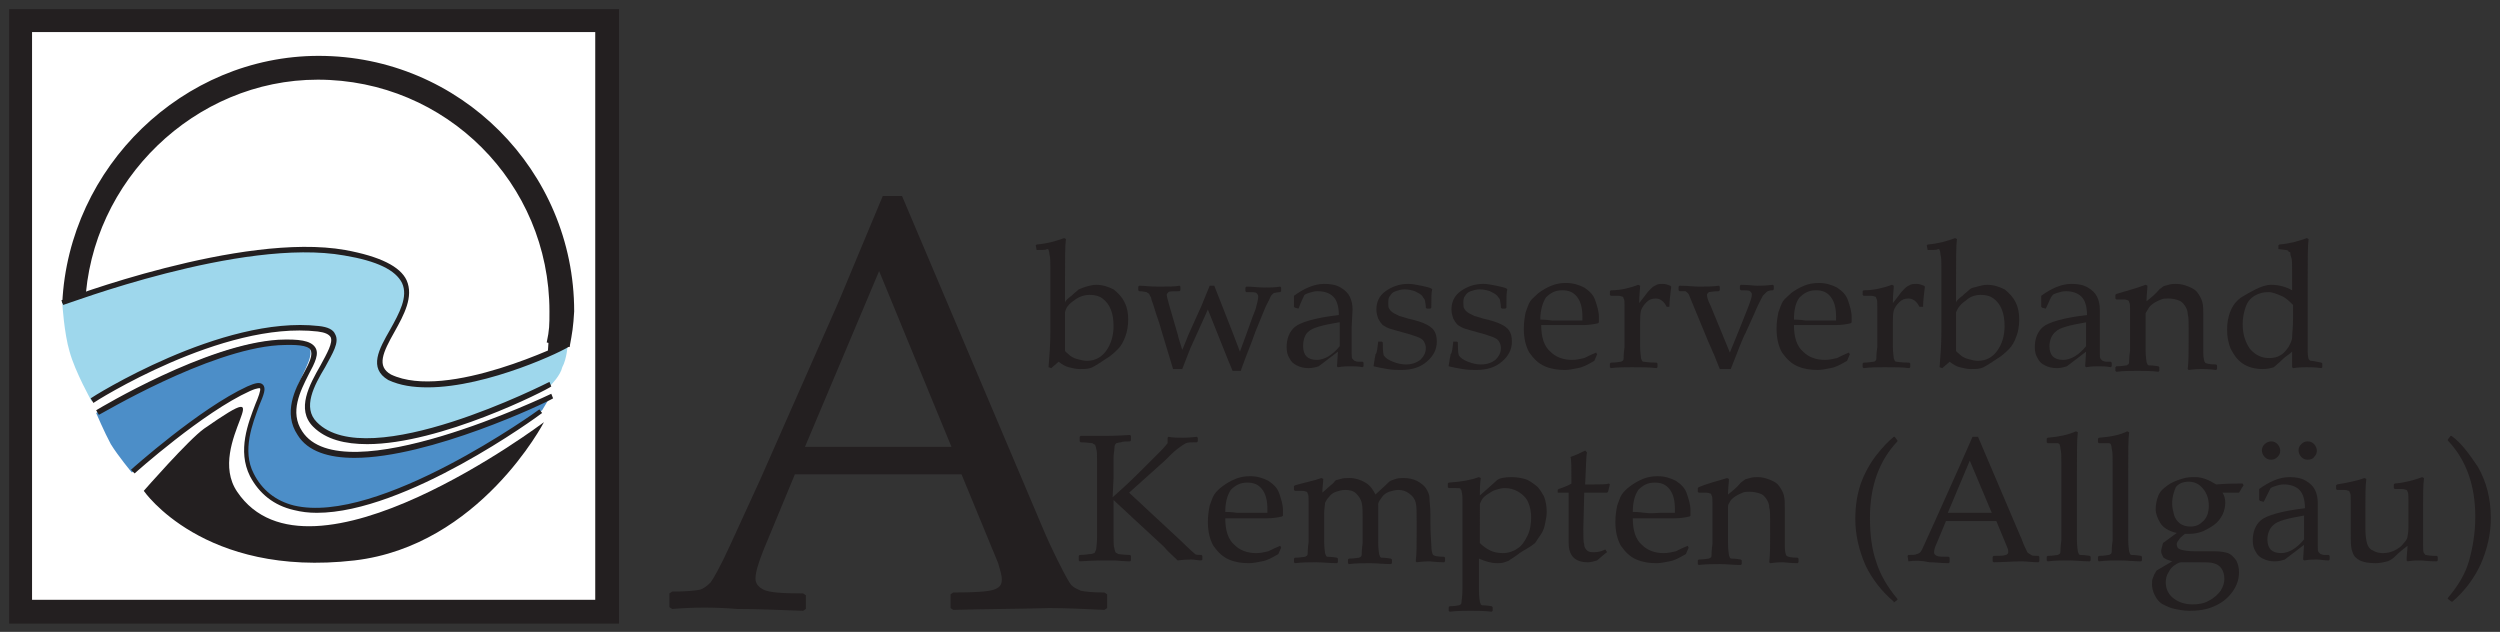 <?xml version="1.0" encoding="utf-8"?>
<!-- Generator: Adobe Illustrator 28.2.0, SVG Export Plug-In . SVG Version: 6.00 Build 0)  -->
<svg version="1.1" id="Ebene_1" xmlns="http://www.w3.org/2000/svg" xmlns:xlink="http://www.w3.org/1999/xlink" x="0px" y="0px"
	 viewBox="0 0 273 69" style="enable-background:new 0 0 273 69;" xml:space="preserve">
<rect x="0" y="0" width="273" height="69" fill="#333333" stroke="none"/>
<style type="text/css">
	.st0{fill:#FFFFFF;}
	.st1{fill:#231F20;}
	.st2{fill:#9ED7EC;}
	.st3{fill:#4C8EC8;}
</style>
<g>
	<path class="st0" d="M8,33.2C8.7,19.1,20.4,7.4,34.7,7.4c14.7,0,26.6,11.9,26.6,26.6c0,1.6,0,2.2-0.3,3.7 M2.3,2.3h64v64.5h-64V2.3
		z"/>
	<path class="st1" d="M67.6,68.1H1V1h66.6V68.1z M3.5,65.5H65v-62H3.5V65.5z M62.2,37.9l-2.5-0.5C60,36,60,35.5,60,34
		C60,20,48.7,8.7,34.7,8.7c-13.4,0-24.8,11-25.4,24.5l-2.5-0.1c0.7-14.9,13.2-27,28-27c15.4,0,27.9,12.5,27.9,27.9
		C62.6,35.7,62.5,36.3,62.2,37.9z"/>
</g>
<g>
	<path class="st2" d="M60.2,42c0,0-19.7,10.8-25.7,4.3c-3.5-3.7,5.7-10,0.3-10.4C23.8,35,10,43.8,10,43.8s-1.8-3.2-2.4-5.4
		c-0.6-2-0.8-5.3-0.8-5.3s19.5-7.5,30.8-5.5c14.9,2.7-0.1,10.7,4.9,13.6c6.3,3,19.5-3.6,19.5-3.6s-0.1,1.6-0.6,2.5
		C61.2,41,60.2,42,60.2,42"/>
</g>
<g>
	<path class="st3" d="M59.2,44.8c0,0-25.7,18.7-31.6,7c-2.5-5,3.8-11.3-0.4-9.4c-5.2,2.4-12.8,9.2-12.8,9.2s-1.5-1.8-2.3-3.1
		c-0.7-1.3-1.6-3.4-1.6-3.4s12.1-7.7,20-7.9c8-0.2-1,4.9,2.1,10.1c4,6.7,27.5-4,27.5-4L59.2,44.8"/>
</g>
<g>
	<path class="st1" d="M15.7,53.6c0,0,6.5,9.5,23,7.6c13.7-1.6,20.7-15.1,20.7-15.1s-25.6,19.3-33.5,7.6c-3.6-5.3,5.6-13.3-3.6-6.9
		C20.6,48,15.7,53.6,15.7,53.6"/>
</g>
<g>
	<path class="st1" d="M34.6,56c-0.9,0-1.7-0.1-2.5-0.3c-2.2-0.5-3.8-1.8-4.8-3.7c-1.4-2.8-0.2-5.8,0.6-7.9c0.3-0.7,0.6-1.5,0.5-1.7
		c0,0-0.2-0.1-1.1,0.3c-5.1,2.3-12.5,8.9-12.6,9l-0.4-0.4c0.1-0.1,7.5-6.7,12.7-9.1c0.9-0.4,1.4-0.5,1.7-0.2
		c0.4,0.4,0.1,1.1-0.4,2.3c-0.7,1.9-1.9,4.9-0.6,7.4c0.9,1.8,2.4,3,4.4,3.5c9.2,2.2,26.7-10.4,26.8-10.5l0.3,0.4
		C58.7,45.5,44.3,56,34.6,56z M38.7,50c-2.8,0-5.1-0.7-6.2-2.5c-1.6-2.4-0.3-5,0.7-6.8c0.6-1.1,1-2,0.7-2.5
		c-0.3-0.5-1.5-0.6-3.5-0.5c-7.7,0.5-19.5,7.6-19.6,7.6l-0.3-0.5c0.5-0.3,12-7.2,19.9-7.7c2.3-0.1,3.5,0.1,4,0.8
		c0.5,0.7,0,1.7-0.7,3c-0.9,1.8-2.1,4.1-0.7,6.2c4.4,6.8,27-4,27.2-4.1l0.2,0.5C59.6,44,46.9,50,38.7,50z M40.1,48.5
		c-2.4,0-4.5-0.5-5.9-1.9c-1.9-1.9-0.4-4.6,0.8-6.7c0.7-1.3,1.4-2.5,1.1-3.1c-0.2-0.3-0.6-0.5-1.4-0.6C24.3,35,10.3,43.9,10.2,44
		l-0.3-0.5c0.1-0.1,14.3-9.1,24.9-7.9c1,0.1,1.6,0.4,1.8,0.9c0.5,0.9-0.3,2.1-1.1,3.6c-1.2,2-2.5,4.4-0.9,6
		c5.6,5.7,25.2-4.3,25.4-4.4l0.2,0.5C59.7,42.6,48.1,48.5,40.1,48.5z M46.7,42.3c-1.6,0-3-0.2-4.3-0.8c-2.2-1.3-1-3.4,0.2-5.5
		c1-1.8,2-3.6,1.3-5.1c-0.7-1.4-2.7-2.4-6.3-3c-11.2-2-30.5,5.4-30.7,5.4l-0.2-0.5c0.2-0.1,19.7-7.5,31-5.5c3.8,0.7,6,1.8,6.7,3.3
		c0.8,1.8-0.3,3.8-1.3,5.6c-1.3,2.3-2,3.8-0.4,4.7c6.1,2.9,19.1-3.5,19.3-3.6l0.2,0.5C61.8,38.2,53.3,42.3,46.7,42.3z"/>
</g>
<g>
	<polyline class="st1" points="61.9,37.2 59.9,37.3 59.8,38.8 61.8,37.9 61.9,37.2 	"/>
</g>
<g>
	<path class="st1" d="M116.3,34.1v3.6c0,0.3,0,0.5,0,0.6c0,0.1,0.2,0.2,0.4,0.4c0.2,0.2,0.5,0.4,0.9,0.5c0.4,0.1,0.7,0.2,1.1,0.2
		c0.9,0,1.6-0.4,2.1-1.1c0.5-0.7,0.8-1.6,0.8-2.7c0-0.7-0.1-1.3-0.3-1.8c-0.2-0.5-0.5-0.9-0.9-1.2c-0.4-0.3-0.9-0.4-1.4-0.4
		c-0.6,0-1.2,0.2-1.7,0.6C116.7,33.2,116.4,33.6,116.3,34.1 M113.2,27.3L113.2,27.3l-0.1-0.5l0.1-0.1c1.2-0.1,2.2-0.4,3-0.7l0.2,0.1
		c-0.1,0.7-0.1,2.2-0.1,4.4V33c0.1-0.2,0.3-0.4,0.7-0.7c0.3-0.3,0.6-0.5,0.8-0.7c0.2-0.1,0.5-0.2,0.8-0.3c0.4-0.1,0.7-0.2,1.1-0.2
		c0.7,0,1.3,0.2,1.9,0.5c0.5,0.4,0.9,0.8,1.2,1.4c0.3,0.6,0.4,1.2,0.4,1.9c0,0.6-0.1,1.3-0.3,1.8c-0.2,0.6-0.5,1.1-0.8,1.4
		c-0.2,0.2-0.5,0.5-0.9,0.8c-0.9,0.6-1.5,1-1.9,1.2c-0.4,0.2-0.8,0.2-1.4,0.2c-0.4,0-0.8-0.1-1.2-0.2c-0.4-0.1-0.7-0.3-1.1-0.6
		l-0.8,0.7l-0.3-0.1c0.1-1.2,0.2-2.5,0.2-3.9v-5.1l0-1.8c0-0.7,0-1.2-0.1-1.5c0-0.3-0.1-0.5-0.1-0.5c0-0.1-0.1-0.1-0.2-0.1
		C114.3,27.3,113.9,27.3,113.2,27.3z"/>
</g>
<g>
	<path class="st1" d="M128.1,40.3l-1.3-4.3c-0.2-0.8-0.5-1.5-0.7-2.2c-0.2-0.7-0.4-1.1-0.4-1.3c-0.1-0.2-0.2-0.3-0.2-0.4
		c-0.1-0.1-0.2-0.1-0.3-0.2c-0.1,0-0.4-0.1-0.8-0.1l-0.1-0.1v-0.4l0.1-0.1c0.5,0,1.2,0.1,2.1,0.1c1,0,1.8,0,2.3-0.1l0.1,0.1v0.4
		l-0.1,0.1c-0.7,0-1.1,0-1.2,0.1c-0.1,0.1-0.2,0.2-0.2,0.3c0,0.1,0.1,0.5,0.3,1.2l0.9,3.1c0.1,0.5,0.3,1,0.5,1.7
		c0.2-0.4,0.4-1,0.7-1.7l1.4-3.1c0.3-0.7,0.6-1.5,0.9-2.2h0.5l0.9,2.3l1.1,2.8l0.8,2.1l0.7-1.9c0.4-1.1,0.7-2,1-2.7
		c0.2-0.7,0.3-1.2,0.3-1.4c0-0.2-0.1-0.3-0.2-0.4c-0.1-0.1-0.5-0.1-1.1-0.1l-0.1-0.1v-0.4l0.1-0.1c0.7,0,1.4,0.1,1.9,0.1
		c0.6,0,1.2,0,1.8-0.1l0.1,0.1v0.4l-0.1,0.1c-0.3,0-0.6,0.1-0.7,0.1c-0.1,0.1-0.3,0.2-0.4,0.5s-0.4,0.7-0.7,1.5l-0.9,2.2l-0.4,1.1
		l-0.7,1.8c-0.2,0.6-0.4,1-0.5,1.4h-0.9l-0.5-1.2l-2.2-5.5l-0.9,2L130,38l-0.9,2.3L128.1,40.3"/>
</g>
<g>
	<path class="st1" d="M146.2,35.2c-1.8,0.3-2.9,0.6-3.3,1c-0.4,0.3-0.6,0.9-0.6,1.6c0,1,0.5,1.5,1.5,1.5c0.8,0,1.7-0.5,2.5-1.5V35.2
		 M141.8,33.7l-0.4-0.1l-0.1-0.1v-1.2c1.1-0.8,2.2-1.3,3.3-1.3c0.7,0,1.3,0.1,1.8,0.4c0.5,0.3,0.8,0.6,1,1c0.2,0.4,0.3,0.9,0.3,1.4
		l-0.1,1.9v2.8c0,0.4,0,0.6,0.1,0.7s0.1,0.1,0.2,0.2c0.1,0,0.2,0.1,0.4,0.1l0.5,0l0.1,0.1v0.4l-0.1,0.1c-0.5-0.1-0.9-0.1-1.3-0.1
		c-0.4,0-0.8,0-1.4,0.1l-0.1-0.1l0.1-1.6l-2.1,1.6c-0.3,0.1-0.7,0.2-1.1,0.2c-0.5,0-0.9-0.1-1.3-0.3c-0.4-0.2-0.6-0.4-0.8-0.8
		c-0.2-0.3-0.3-0.7-0.3-1.2c0-0.9,0.3-1.7,0.9-2.2c0.6-0.5,2.2-1,4.8-1.3c0-0.9-0.2-1.6-0.6-2c-0.4-0.4-1-0.6-1.7-0.6
		c-0.4,0-0.7,0.1-1,0.2c-0.3,0.1-0.5,0.2-0.5,0.3C142.3,32.5,142.1,32.9,141.8,33.7L141.8,33.7z"/>
</g>
<g>
	<path class="st1" d="M150.5,37.3h0.4l0.1,0.1c0,0.5,0,1,0.1,1.4c0.2,0.3,0.5,0.5,1,0.7c0.5,0.2,1,0.3,1.4,0.3
		c0.7,0,1.2-0.2,1.6-0.5c0.4-0.4,0.6-0.8,0.6-1.3c0-0.3-0.1-0.5-0.2-0.7s-0.4-0.4-0.7-0.5c-0.3-0.1-0.8-0.3-1.6-0.5
		c-0.7-0.2-1.1-0.3-1.4-0.4s-0.5-0.2-0.8-0.4c-0.2-0.2-0.4-0.5-0.5-0.7c-0.1-0.3-0.2-0.6-0.2-1c0-0.8,0.3-1.5,1-2
		c0.7-0.5,1.5-0.8,2.5-0.8c0.4,0,0.9,0.1,1.4,0.2c0.5,0.1,0.9,0.2,1.1,0.3l0.1,0.1c-0.1,0.3-0.1,0.9-0.1,2l-0.1,0.1h-0.4l-0.1-0.1
		c0-0.4-0.1-0.7-0.1-0.8s-0.2-0.3-0.3-0.5c-0.2-0.2-0.4-0.3-0.8-0.5c-0.3-0.1-0.7-0.2-1.1-0.2c-0.4,0-0.7,0.1-1,0.2
		c-0.3,0.1-0.5,0.3-0.6,0.5c-0.2,0.2-0.2,0.5-0.2,0.8c0,0.2,0,0.5,0.1,0.6c0.1,0.2,0.2,0.3,0.5,0.5c0.2,0.1,0.4,0.2,0.6,0.3l1,0.3
		c0.9,0.2,1.5,0.4,1.9,0.6c0.4,0.2,0.7,0.4,0.9,0.7c0.2,0.3,0.3,0.7,0.3,1.2c0,0.9-0.4,1.6-1.1,2.2c-0.7,0.6-1.6,0.9-2.8,0.9
		c-0.4,0-0.9,0-1.5-0.1c-0.6-0.1-1.1-0.2-1.5-0.3l0-0.1l0.1-0.6c0-0.2,0.1-0.4,0.1-0.6C150.4,38.5,150.4,38,150.5,37.3L150.5,37.3"
		/>
</g>
<g>
	<path class="st1" d="M158.7,37.3h0.4l0.1,0.1c0,0.5,0,1,0.1,1.4c0.2,0.3,0.5,0.5,1,0.7c0.5,0.2,1,0.3,1.4,0.3
		c0.7,0,1.2-0.2,1.6-0.5c0.4-0.4,0.6-0.8,0.6-1.3c0-0.3-0.1-0.5-0.2-0.7c-0.1-0.2-0.4-0.4-0.7-0.5c-0.3-0.1-0.8-0.3-1.6-0.5
		c-0.7-0.2-1.1-0.3-1.4-0.4s-0.5-0.2-0.8-0.4c-0.2-0.2-0.4-0.5-0.5-0.7c-0.1-0.3-0.2-0.6-0.2-1c0-0.8,0.3-1.5,1-2
		c0.7-0.5,1.5-0.8,2.5-0.8c0.4,0,0.9,0.1,1.4,0.2c0.5,0.1,0.9,0.2,1.1,0.3l0.1,0.1c-0.1,0.3-0.1,0.9-0.1,2l-0.1,0.1h-0.4l-0.1-0.1
		c0-0.4-0.1-0.7-0.1-0.8c0-0.2-0.2-0.3-0.3-0.5c-0.2-0.2-0.4-0.3-0.8-0.5c-0.3-0.1-0.7-0.2-1.1-0.2c-0.4,0-0.7,0.1-1,0.2
		c-0.3,0.1-0.5,0.3-0.6,0.5c-0.2,0.2-0.2,0.5-0.2,0.8c0,0.2,0,0.5,0.1,0.6c0.1,0.2,0.2,0.3,0.5,0.5c0.2,0.1,0.4,0.2,0.6,0.3l1,0.3
		c0.9,0.2,1.5,0.4,1.9,0.6c0.4,0.2,0.7,0.4,0.9,0.7c0.2,0.3,0.3,0.7,0.3,1.2c0,0.9-0.4,1.6-1.1,2.2c-0.7,0.6-1.6,0.9-2.8,0.9
		c-0.4,0-0.9,0-1.5-0.1c-0.6-0.1-1.1-0.2-1.5-0.3l0-0.1l0.1-0.6c0-0.2,0.1-0.4,0.1-0.6C158.6,38.5,158.6,38,158.7,37.3L158.7,37.3"
		/>
</g>
<g>
	<path class="st1" d="M168.2,34.9c0.1,0,0.6,0,1.3,0.1c0.8,0,1.3,0,1.7,0c0.9,0,1.4,0,1.6,0c0-0.2,0-0.3,0-0.4c0-1-0.2-1.7-0.6-2.2
		c-0.4-0.5-0.9-0.7-1.6-0.7c-0.8,0-1.3,0.3-1.8,0.8C168.5,33,168.2,33.8,168.2,34.9 M174.4,38.7l-0.3,0.7c-0.7,0.4-1.2,0.7-1.8,0.8
		c-0.5,0.1-1,0.2-1.4,0.2c-0.8,0-1.5-0.1-2.2-0.4s-1.2-0.8-1.7-1.5c-0.4-0.7-0.6-1.6-0.6-2.6c0-0.7,0.1-1.3,0.2-1.8
		c0.2-0.5,0.3-0.9,0.5-1.2c0.2-0.3,0.5-0.5,0.9-0.9c0.4-0.3,0.9-0.6,1.4-0.8c0.5-0.2,1-0.3,1.6-0.3c0.8,0,1.4,0.2,2,0.5
		c0.6,0.4,1,0.8,1.2,1.4c0.2,0.6,0.4,1.2,0.4,1.8c0,0.2,0,0.4,0,0.6l-0.1,0.1c-0.4,0.1-1,0.2-1.7,0.2c-0.7,0-1.2,0-1.4,0h-3.1
		c0,1.3,0.3,2.3,1,2.9c0.6,0.6,1.4,0.9,2.4,0.9c0.4,0,0.9-0.1,1.3-0.2c0.4-0.2,0.8-0.4,1.3-0.6L174.4,38.7z"/>
</g>
<g>
	<path class="st1" d="M178.9,31.1l0.2,0.1c0,0.4-0.1,1-0.1,1.9l0.7-0.9c0.2-0.3,0.4-0.5,0.6-0.7c0.2-0.2,0.4-0.3,0.6-0.4
		c0.2-0.1,0.5-0.1,0.7-0.1c0.3,0,0.5,0.1,0.8,0.2l0.1,0.1c-0.1,0.8-0.2,1.6-0.2,2.2H182c-0.3-0.6-0.7-0.9-1.2-0.9
		c-0.4,0-0.7,0.1-1,0.4c-0.3,0.3-0.5,0.6-0.6,0.9c-0.1,0.4-0.1,0.9-0.1,1.4v1.1c0,0.2,0,0.7,0,1.4c0,0.7,0.1,1.2,0.1,1.3
		c0,0.1,0.1,0.2,0.1,0.3c0.1,0.1,0.1,0.1,0.2,0.1c0.1,0,0.5,0.1,1.4,0.1l0.1,0.1v0.4l-0.1,0.1c-0.8-0.1-1.7-0.1-2.7-0.1
		c-0.7,0-1.5,0-2.3,0.1l-0.1-0.1v-0.4l0.1-0.1c0.6,0,1-0.1,1.1-0.1c0.1,0,0.1-0.1,0.2-0.1c0.1-0.1,0.1-0.2,0.1-0.3
		c0-0.1,0-0.5,0.1-1.2c0-0.7,0-1.2,0-1.6v-1.9c0-0.3,0-0.6,0-1c0-0.4,0-0.7-0.1-0.8c0-0.1-0.1-0.2-0.1-0.2c-0.1,0-0.2-0.1-0.5-0.1
		l-0.8,0l-0.1-0.1v-0.4l0.1-0.1C177.1,31.7,178.1,31.4,178.9,31.1"/>
</g>
<g>
	<path class="st1" d="M187.8,40.3l-0.6-1.5l-0.7-1.6l-1.9-4.6c-0.1-0.3-0.2-0.5-0.3-0.6c-0.1-0.1-0.2-0.2-0.3-0.2
		c-0.1,0-0.3,0-0.6,0l-0.1-0.1v-0.4l0.1-0.1c0.9,0,1.6,0.1,2.1,0.1c0.7,0,1.5,0,2.2-0.1l0.1,0.1v0.4l-0.1,0.1c-0.6,0-1,0.1-1.1,0.1
		c-0.1,0.1-0.2,0.2-0.2,0.3c0,0.2,0.1,0.6,0.4,1.2l1.2,2.9l0.9,2.2l0.9-2.2l0.8-2c0.3-0.7,0.5-1.3,0.6-1.6c0.1-0.3,0.1-0.5,0.1-0.6
		c0-0.1-0.1-0.2-0.2-0.3c-0.1-0.1-0.5-0.1-1-0.1l-0.1-0.1v-0.4l0.1-0.1c0.8,0,1.4,0.1,1.8,0.1c0.3,0,0.9,0,1.7-0.1l0.1,0.1v0.4
		l-0.1,0.1c-0.4,0-0.6,0.1-0.7,0.2c-0.1,0.1-0.2,0.2-0.4,0.4c-0.1,0.2-0.5,0.9-1,2.1l-0.9,2c-0.2,0.3-0.7,1.6-1.6,3.9L187.8,40.3"/>
</g>
<g>
	<path class="st1" d="M195.9,34.9c0.1,0,0.6,0,1.3,0.1c0.8,0,1.3,0,1.7,0c0.9,0,1.4,0,1.6,0c0-0.2,0-0.3,0-0.4c0-1-0.2-1.7-0.6-2.2
		c-0.4-0.5-0.9-0.7-1.6-0.7c-0.8,0-1.3,0.3-1.8,0.8C196.1,33,195.9,33.8,195.9,34.9 M202,38.7l-0.3,0.7c-0.7,0.4-1.2,0.7-1.8,0.8
		c-0.5,0.1-1,0.2-1.4,0.2c-0.8,0-1.5-0.1-2.2-0.4c-0.7-0.3-1.2-0.8-1.7-1.5c-0.4-0.7-0.6-1.6-0.6-2.6c0-0.7,0.1-1.3,0.2-1.8
		c0.2-0.5,0.3-0.9,0.5-1.2c0.2-0.3,0.5-0.5,0.9-0.9c0.4-0.3,0.9-0.6,1.4-0.8c0.5-0.2,1-0.3,1.6-0.3c0.8,0,1.4,0.2,2,0.5
		c0.6,0.4,1,0.8,1.2,1.4c0.2,0.6,0.4,1.2,0.4,1.8c0,0.2,0,0.4,0,0.6l-0.1,0.1c-0.4,0.1-1,0.2-1.7,0.2c-0.7,0-1.2,0-1.4,0h-3.1
		c0,1.3,0.3,2.3,1,2.9c0.6,0.6,1.4,0.9,2.4,0.9c0.4,0,0.9-0.1,1.3-0.2c0.4-0.2,0.8-0.4,1.3-0.6L202,38.7z"/>
</g>
<g>
	<path class="st1" d="M206.6,31.1l0.2,0.1c0,0.4-0.1,1-0.1,1.9l0.7-0.9c0.2-0.3,0.4-0.5,0.6-0.7c0.2-0.2,0.4-0.3,0.6-0.4
		c0.2-0.1,0.5-0.1,0.7-0.1c0.3,0,0.5,0.1,0.8,0.2l0.1,0.1c-0.1,0.8-0.2,1.6-0.2,2.2h-0.4c-0.3-0.6-0.7-0.9-1.2-0.9
		c-0.4,0-0.7,0.1-1,0.4c-0.3,0.3-0.5,0.6-0.6,0.9c-0.1,0.4-0.1,0.9-0.1,1.4v1.1c0,0.2,0,0.7,0,1.4c0,0.7,0.1,1.2,0.1,1.3
		c0,0.1,0.1,0.2,0.1,0.3c0.1,0.1,0.1,0.1,0.2,0.1c0.1,0,0.5,0.1,1.4,0.1l0.1,0.1v0.4l-0.1,0.1c-0.8-0.1-1.7-0.1-2.7-0.1
		c-0.7,0-1.5,0-2.3,0.1l-0.1-0.1v-0.4l0.1-0.1c0.6,0,1-0.1,1.1-0.1c0.1,0,0.2-0.1,0.2-0.1c0.1-0.1,0.1-0.2,0.1-0.3
		c0-0.1,0-0.5,0.1-1.2c0-0.7,0-1.2,0-1.6v-1.9c0-0.3,0-0.6,0-1c0-0.4,0-0.7-0.1-0.8c0-0.1-0.1-0.2-0.1-0.2c-0.1,0-0.2-0.1-0.5-0.1
		l-0.8,0l-0.1-0.1v-0.4l0.1-0.1C204.7,31.7,205.8,31.4,206.6,31.1"/>
</g>
<g>
	<path class="st1" d="M213.6,34.1v3.6c0,0.3,0,0.5,0,0.6c0,0.1,0.2,0.2,0.4,0.4s0.5,0.4,0.9,0.5c0.4,0.1,0.7,0.2,1.1,0.2
		c0.9,0,1.6-0.4,2.1-1.1c0.5-0.7,0.8-1.6,0.8-2.7c0-0.7-0.1-1.3-0.3-1.8c-0.2-0.5-0.5-0.9-0.9-1.2s-0.9-0.4-1.4-0.4
		c-0.6,0-1.2,0.2-1.6,0.6C214.1,33.2,213.8,33.6,213.6,34.1 M210.5,27.3L210.5,27.3l-0.1-0.5l0.1-0.1c1.2-0.1,2.2-0.4,3-0.7l0.2,0.1
		c-0.1,0.7-0.1,2.2-0.1,4.4V33c0.1-0.2,0.3-0.4,0.7-0.7c0.3-0.3,0.6-0.5,0.8-0.7s0.5-0.2,0.8-0.3c0.4-0.1,0.7-0.2,1.1-0.2
		c0.7,0,1.3,0.2,1.9,0.5c0.5,0.4,0.9,0.8,1.2,1.4c0.3,0.6,0.4,1.2,0.4,1.9c0,0.6-0.1,1.3-0.3,1.8c-0.2,0.6-0.5,1.1-0.8,1.4
		c-0.2,0.2-0.5,0.5-0.9,0.8c-0.9,0.6-1.5,1-1.9,1.2c-0.4,0.2-0.8,0.2-1.4,0.2c-0.4,0-0.8-0.1-1.2-0.2c-0.4-0.1-0.7-0.3-1.1-0.6
		l-0.8,0.7l-0.3-0.1c0.1-1.2,0.2-2.5,0.2-3.9v-5.1l0-1.8c0-0.7,0-1.2-0.1-1.5c0-0.3-0.1-0.5-0.1-0.5c0-0.1-0.1-0.1-0.2-0.1
		C211.6,27.3,211.2,27.3,210.5,27.3z"/>
</g>
<g>
	<path class="st1" d="M227.8,35.2c-1.8,0.3-2.9,0.6-3.3,1c-0.4,0.3-0.7,0.9-0.7,1.6c0,1,0.5,1.5,1.5,1.5c0.8,0,1.7-0.5,2.5-1.5
		L227.8,35.2 M223.4,33.7l-0.4-0.1l-0.1-0.1v-1.2c1.1-0.8,2.2-1.3,3.3-1.3c0.7,0,1.3,0.1,1.8,0.4c0.5,0.3,0.8,0.6,1,1
		c0.2,0.4,0.3,0.9,0.3,1.4l0,1.9v2.8c0,0.4,0,0.6,0.1,0.7c0.1,0.1,0.1,0.1,0.2,0.2c0.1,0,0.2,0.1,0.4,0.1l0.5,0l0.1,0.1v0.4
		l-0.1,0.1c-0.5-0.1-0.9-0.1-1.3-0.1c-0.4,0-0.8,0-1.4,0.1l-0.1-0.1l0.1-1.6l-2.1,1.6c-0.3,0.1-0.7,0.2-1.1,0.2
		c-0.5,0-0.9-0.1-1.3-0.3c-0.4-0.2-0.6-0.4-0.8-0.8c-0.2-0.3-0.3-0.7-0.3-1.2c0-0.9,0.3-1.7,0.9-2.2c0.6-0.5,2.2-1,4.8-1.3
		c0-0.9-0.2-1.6-0.6-2c-0.4-0.4-1-0.6-1.7-0.6c-0.4,0-0.7,0.1-1,0.2c-0.3,0.1-0.5,0.2-0.5,0.3C223.9,32.5,223.8,32.9,223.4,33.7
		L223.4,33.7z"/>
</g>
<g>
	<path class="st1" d="M234.3,31.1l0.2,0.1c0,0.4-0.1,1-0.1,1.7c0.5-0.4,1-0.8,1.4-1.3c0.1-0.1,0.3-0.2,0.4-0.3s0.3-0.1,0.6-0.2
		c0.3-0.1,0.6-0.1,0.8-0.1c0.5,0,0.9,0.1,1.4,0.3c0.5,0.2,0.8,0.4,1,0.7c0.2,0.3,0.4,0.6,0.5,1c0.1,0.4,0.1,0.8,0.1,1.4v1.7
		c0,0.1,0,0.9,0,2.4c0,0.6,0.1,1,0.2,1.1c0.1,0.1,0.5,0.2,1.2,0.2l0.1,0.1v0.4l-0.1,0.1c-0.8-0.1-1.4-0.1-1.6-0.1
		c-0.2,0-0.6,0-1.4,0.1l-0.1-0.1c0.1-0.8,0.1-1.9,0.1-3.2v-1.2c0-0.7,0-1.3-0.1-1.6c0-0.3-0.1-0.6-0.3-0.9c-0.2-0.3-0.4-0.5-0.7-0.6
		c-0.3-0.1-0.6-0.2-1.1-0.2c-0.3,0-0.6,0-0.8,0.1c-0.2,0.1-0.5,0.2-0.8,0.4c-0.3,0.2-0.5,0.4-0.6,0.6c-0.1,0.2-0.2,0.3-0.3,0.5
		c0,0.2,0,0.5,0,1v1.7c0,0.1,0,0.6,0,1.3c0,0.8,0.1,1.2,0.1,1.3c0,0.1,0.1,0.2,0.1,0.3c0.1,0.1,0.1,0.1,0.2,0.1c0.1,0,0.4,0,1,0.1
		l0.1,0.1v0.4l-0.1,0.1c-0.8-0.1-1.6-0.1-2.3-0.1c-0.7,0-1.5,0-2.3,0.1l-0.1-0.1v-0.4l0.1-0.1c0.6,0,1-0.1,1.1-0.1
		c0.1,0,0.1-0.1,0.2-0.1c0.1-0.1,0.1-0.2,0.1-0.3c0-0.1,0-0.5,0.1-1.2c0-0.7,0-1.2,0-1.6v-1.9c0-0.3,0-0.6,0-1c0-0.4,0-0.7-0.1-0.8
		c0-0.1-0.1-0.2-0.1-0.2c-0.1,0-0.2-0.1-0.5-0.1l-0.8,0l-0.1-0.1v-0.4l0.1-0.1C232.5,31.7,233.5,31.4,234.3,31.1"/>
</g>
<g>
	<path class="st1" d="M250.4,33.3c-0.4-0.4-0.8-0.8-1.3-1c-0.5-0.2-0.9-0.4-1.4-0.4c-0.5,0-1,0.1-1.5,0.4c-0.5,0.3-0.8,0.7-1,1.3
		c-0.2,0.6-0.3,1.2-0.3,1.8c0,1.1,0.3,2,0.8,2.7c0.6,0.7,1.3,1,2.1,1c0.5,0,0.9-0.1,1.2-0.3c0.4-0.2,0.6-0.5,0.9-0.9
		c0.2-0.4,0.4-0.7,0.4-1.1c0-0.4,0.1-1,0.1-2L250.4,33.3 M248.8,27.2v-0.4l0.1-0.1c1.2-0.1,2.2-0.4,3-0.7l0.2,0.1
		c-0.1,0.7-0.1,2.2-0.1,4.4v6.2c0,0.6,0,1.2,0,1.7c0,0.5,0.1,0.8,0.1,0.8c0.1,0.1,0.1,0.2,0.3,0.2s0.5,0.1,1.1,0.2l0.1,0.1v0.4
		l-0.1,0.1c-0.7-0.1-1.2-0.1-1.6-0.1c-0.3,0-0.8,0-1.5,0.1l-0.1-0.1c0-0.6,0-1.1,0-1.3c0,0,0-0.2,0-0.4c-0.3,0.3-0.7,0.5-1,0.8
		c-0.5,0.5-0.8,0.7-1,0.9c-0.3,0.1-0.7,0.2-1.2,0.2c-0.9,0-1.6-0.2-2.2-0.6s-1-1-1.3-1.6c-0.3-0.7-0.4-1.4-0.4-2.1
		c0-0.7,0.1-1.4,0.4-2.1c0.3-0.7,0.7-1.1,1.1-1.4c0.5-0.3,1-0.6,1.6-0.9c0.6-0.3,1.2-0.5,1.7-0.5c0.8,0,1.6,0.2,2.3,0.6l0-2.1
		c0-0.7,0-1.3-0.1-1.5s-0.1-0.5-0.1-0.5c0-0.1-0.1-0.1-0.2-0.1C250,27.3,249.6,27.3,248.8,27.2L248.8,27.2z"/>
</g>
<g>
	<path class="st1" d="M121.5,54.3c1.6-1.4,2.7-2.5,3.4-3.2c0.7-0.7,1.3-1.3,1.8-1.8c0.5-0.5,0.7-0.8,0.8-0.9v-0.6l0.1-0.1
		c0.5,0.1,1,0.1,1.6,0.1c0.1,0,0.6,0,1.5-0.1l0.1,0.1v0.4l-0.1,0.1c-0.6,0-1,0-1.2,0.1s-0.5,0.3-0.9,0.6c-0.4,0.3-0.9,0.8-1.4,1.3
		l-3.9,3.5l5.7,5.3c0.9,0.9,1.4,1.3,1.5,1.4c0.1,0.1,0.3,0.1,0.7,0.1l0.1,0.1v0.4l-0.1,0.1c-0.4,0-0.7-0.1-1.1-0.1
		c-0.2,0-0.7,0-1.5,0.1c-0.6-0.6-1.1-1-1.5-1.5c-0.4-0.4-2.3-2.1-5.5-5.1v2l0,1.9c0,0.7,0,1.2,0.1,1.4c0,0.2,0.1,0.3,0.1,0.4
		c0.1,0.1,0.2,0.1,0.3,0.2c0.2,0,0.6,0.1,1.3,0.1l0.1,0.1v0.5l-0.1,0.1c0,0-0.6,0-1.7-0.1c-0.4,0-0.8,0-1.1,0c-0.2,0-1.1,0-2.7,0.1
		l-0.1-0.1v-0.5l0.1-0.1c0.6,0,1-0.1,1.2-0.1c0.2,0,0.3-0.1,0.4-0.1c0.1-0.1,0.1-0.2,0.2-0.4c0-0.2,0.1-0.6,0.1-1.3l0-2v-4.4l0-1.9
		c0-0.7,0-1.2-0.1-1.4c0-0.2-0.1-0.3-0.1-0.4c-0.1-0.1-0.2-0.1-0.3-0.2c-0.2,0-0.6-0.1-1.3-0.1l-0.1-0.1v-0.5l0.1-0.1l1.2,0
		c0.8,0,1.3,0,1.5,0c0.2,0,1.1,0,2.7-0.1l0.1,0.1v0.5l-0.1,0.1c-0.4,0-0.8,0-1,0.1c-0.2,0-0.4,0.1-0.5,0.1c-0.1,0.1-0.2,0.2-0.2,0.5
		c0,0.3-0.1,0.6-0.1,1.1l0,2.2L121.5,54.3"/>
</g>
<g>
	<path class="st1" d="M133.8,55.9c0.1,0,0.6,0,1.3,0.1c0.8,0,1.3,0,1.7,0c0.9,0,1.4,0,1.6,0c0-0.2,0-0.3,0-0.4c0-1-0.2-1.7-0.6-2.2
		s-0.9-0.7-1.6-0.7c-0.8,0-1.3,0.3-1.8,0.8C134,54.1,133.8,54.9,133.8,55.9 M139.9,59.8l-0.3,0.7c-0.7,0.4-1.2,0.7-1.8,0.8
		c-0.5,0.1-1,0.2-1.4,0.2c-0.8,0-1.5-0.1-2.2-0.4c-0.7-0.3-1.2-0.8-1.7-1.5c-0.4-0.7-0.6-1.6-0.6-2.6c0-0.7,0.1-1.3,0.2-1.8
		c0.2-0.5,0.3-0.9,0.5-1.2c0.2-0.3,0.5-0.6,0.9-0.9c0.4-0.3,0.9-0.6,1.4-0.8c0.5-0.2,1-0.3,1.6-0.3c0.8,0,1.4,0.2,2,0.5
		c0.6,0.4,1,0.8,1.2,1.4c0.2,0.6,0.4,1.2,0.4,1.8c0,0.2,0,0.4,0,0.6l-0.1,0.1c-0.4,0.1-1,0.2-1.7,0.2c-0.7,0-1.2,0-1.4,0h-3.1
		c0,1.3,0.3,2.3,1,2.9c0.6,0.6,1.4,0.9,2.4,0.9c0.4,0,0.9-0.1,1.3-0.2c0.4-0.2,0.8-0.4,1.3-0.6L139.9,59.8z"/>
</g>
<g>
	<path class="st1" d="M144.3,52.2l0.2,0.1c0,0.4-0.1,0.9-0.1,1.5l0.9-0.8c0.3-0.2,0.4-0.4,0.5-0.5c0.1-0.1,0.3-0.1,0.6-0.2
		c0.3-0.1,0.6-0.1,1-0.1c0.6,0,1.2,0.2,1.7,0.5s0.8,0.7,1.1,1.3c0.9-0.8,1.4-1.3,1.5-1.4s0.4-0.2,0.7-0.3c0.3-0.1,0.6-0.1,0.9-0.1
		c0.5,0,1,0.1,1.4,0.3c0.4,0.2,0.8,0.5,1,0.8c0.2,0.3,0.4,0.7,0.4,1.1c0,0.4,0.1,1,0.1,1.7v1c0,0.1,0,0.9,0.1,2.4
		c0,0.6,0.1,1,0.2,1.1c0.1,0.1,0.5,0.2,1.2,0.2l0.1,0.1v0.4l-0.1,0.1c-0.8,0-1.4-0.1-1.6-0.1c-0.2,0-0.6,0-1.4,0.1l-0.1-0.1
		c0.1-0.8,0.1-1.9,0.1-3.2v-1.1c0-1,0-1.7-0.1-2.1c-0.1-0.4-0.3-0.7-0.7-1c-0.4-0.3-0.8-0.4-1.2-0.4c-0.3,0-0.7,0.1-1,0.2
		s-0.6,0.3-0.8,0.6c-0.2,0.3-0.4,0.5-0.4,0.8c0,0.2,0,0.7,0,1.3v1.2c0,0.3,0,0.8,0,1.6c0,0.8,0.1,1.2,0.1,1.3c0,0.1,0.1,0.2,0.1,0.3
		c0.1,0.1,0.1,0.1,0.2,0.1c0.1,0,0.4,0,1,0.1l0.1,0.1v0.4l-0.1,0.1c-0.8,0-1.6-0.1-2.3-0.1c-0.7,0-1.5,0-2.3,0.1l-0.1-0.1v-0.4
		l0.1-0.1c0.6,0,1-0.1,1.1-0.1c0.1,0,0.1-0.1,0.2-0.1c0.1-0.1,0.1-0.2,0.1-0.3s0-0.5,0.1-1.2c0-0.7,0-1.2,0-1.6v-1.1
		c0-0.7,0-1.3-0.1-1.7s-0.3-0.7-0.6-1c-0.3-0.3-0.7-0.4-1.2-0.4c-0.4,0-0.7,0.1-1,0.2c-0.3,0.1-0.6,0.3-0.8,0.6
		c-0.2,0.2-0.3,0.4-0.4,0.6c0,0.2-0.1,0.6-0.1,1.2v1.4c0,0.3,0,0.8,0,1.6c0,0.8,0.1,1.2,0.1,1.3c0,0.1,0.1,0.2,0.1,0.3
		c0.1,0.1,0.1,0.1,0.2,0.1c0.1,0,0.4,0,1,0.1l0.1,0.1v0.4l-0.1,0.1c-0.8,0-1.6-0.1-2.3-0.1c-0.7,0-1.5,0-2.3,0.1l-0.1-0.1v-0.4
		l0.1-0.1c0.6,0,1-0.1,1.1-0.1c0.1,0,0.1-0.1,0.2-0.1c0.1-0.1,0.1-0.2,0.1-0.3c0-0.1,0-0.5,0.1-1.2c0-0.7,0-1.2,0-1.6v-1.9
		c0-0.3,0-0.6,0-1c0-0.4,0-0.7-0.1-0.8c0-0.1-0.1-0.2-0.1-0.2c-0.1,0-0.2-0.1-0.5-0.1l-0.8,0l-0.1-0.1v-0.4l0.1-0.1
		C142.4,52.7,143.5,52.5,144.3,52.2"/>
</g>
<g>
	<path class="st1" d="M161.6,59.3c0.3,0.3,0.7,0.6,1.1,0.8c0.4,0.2,0.9,0.3,1.4,0.3c0.6,0,1.2-0.2,1.6-0.5c0.5-0.3,0.8-0.8,1.1-1.4
		c0.3-0.6,0.4-1.3,0.4-2c0-0.6-0.1-1.1-0.3-1.6c-0.2-0.5-0.6-0.9-1.1-1.2c-0.5-0.3-1-0.4-1.5-0.4c-0.3,0-0.7,0.1-1,0.2
		s-0.6,0.3-0.9,0.5c-0.3,0.2-0.5,0.4-0.6,0.6c-0.1,0.2-0.2,0.4-0.2,0.5c0,0.1,0,0.3,0,0.5V59.3 M161.5,52.1l0.2,0.1
		c-0.1,0.7-0.1,1.4-0.1,1.9c0.9-0.8,1.5-1.3,1.8-1.6c0.3-0.3,0.9-0.4,1.7-0.4c0.5,0,1,0.1,1.4,0.2s0.8,0.4,1.2,0.7
		c0.4,0.3,0.6,0.7,0.9,1.2c0.2,0.5,0.3,1.1,0.3,1.7c0,0.5-0.1,0.9-0.2,1.4c-0.1,0.5-0.3,0.9-0.6,1.3s-0.4,0.7-0.6,0.8
		c-0.1,0.1-0.4,0.3-0.9,0.6c-0.4,0.2-0.8,0.5-1.2,0.8c-0.3,0.2-0.5,0.3-0.6,0.4c-0.1,0.1-0.3,0.1-0.5,0.2c-0.3,0.1-0.5,0.1-0.8,0.1
		c-0.7,0-1.3-0.2-2-0.5v2c0,0.1,0,0.6,0,1.4c0,0.8,0.1,1.2,0.1,1.3c0,0.1,0.1,0.2,0.1,0.3c0.1,0.1,0.1,0.1,0.2,0.1
		c0.1,0,0.4,0,1,0.1l0.1,0.1v0.4l-0.1,0.1c-0.8-0.1-1.6-0.1-2.3-0.1c-0.7,0-1.5,0-2.3,0.1l-0.1-0.1v-0.4l0.1-0.1c0.6,0,1-0.1,1-0.1
		c0.1,0,0.2-0.1,0.2-0.1c0.1-0.1,0.1-0.2,0.1-0.3c0-0.1,0.1-0.6,0.1-1.3c0-0.7,0-1.3,0-1.6v-7.3c0-0.3,0-0.7,0-1.1
		c0-0.4-0.1-0.7-0.1-0.8c0-0.1-0.1-0.1-0.1-0.2s-0.2-0.1-0.5-0.1l-0.8,0l-0.1-0.1v-0.4l0.1-0.1C159.7,52.6,160.7,52.4,161.5,52.1z"
		/>
</g>
<g>
	<path class="st1" d="M170.1,53.8v-0.3l0.1-0.1c0.6-0.2,1.1-0.4,1.4-0.6c0-1.7,0-2.6-0.1-2.9c0.6-0.2,1.2-0.5,1.6-0.7l0.2,0.2
		c-0.1,0.4-0.1,1.6-0.2,3.5c0.3,0,0.7,0,1,0c0.8,0,1.3,0,1.6-0.1l0.1,0.1l-0.2,0.8l-0.1,0.1c-0.3,0-0.7,0-1.1,0c-0.4,0-0.8,0-1.4,0
		l-0.1,3.9c0,0.9,0,1.5,0.1,1.8c0,0.3,0.2,0.5,0.3,0.6c0.2,0.2,0.5,0.2,0.8,0.2c0.4,0,0.8-0.1,1.2-0.3l0.2,0.3
		c-0.2,0.1-0.5,0.4-1.1,0.9c-0.3,0.1-0.7,0.2-1,0.2c-1.4,0-2.1-0.7-2.1-2.1c0-0.5,0-0.9,0-1.3c0-0.1,0-0.2,0-0.3v-3.9h-0.4
		C170.9,53.8,170.6,53.8,170.1,53.8L170.1,53.8"/>
</g>
<g>
	<path class="st1" d="M178.3,55.9c0.1,0,0.6,0,1.3,0.1s1.3,0,1.7,0c0.9,0,1.4,0,1.6,0c0-0.2,0-0.3,0-0.4c0-1-0.2-1.7-0.6-2.2
		c-0.4-0.5-0.9-0.7-1.6-0.7c-0.8,0-1.3,0.3-1.8,0.8C178.5,54.1,178.3,54.9,178.3,55.9 M184.4,59.8l-0.3,0.7
		c-0.7,0.4-1.2,0.7-1.8,0.8c-0.5,0.1-1,0.2-1.4,0.2c-0.8,0-1.5-0.1-2.2-0.4c-0.7-0.3-1.2-0.8-1.7-1.5c-0.4-0.7-0.6-1.6-0.6-2.6
		c0-0.7,0.1-1.3,0.2-1.8c0.2-0.5,0.3-0.9,0.5-1.2c0.2-0.3,0.5-0.6,0.9-0.9c0.4-0.3,0.9-0.6,1.4-0.8c0.5-0.2,1-0.3,1.6-0.3
		c0.8,0,1.4,0.2,2,0.5c0.6,0.4,1,0.8,1.2,1.4c0.2,0.6,0.4,1.2,0.4,1.8c0,0.2,0,0.4,0,0.6l-0.1,0.1c-0.4,0.1-1,0.2-1.7,0.2
		c-0.7,0-1.2,0-1.4,0h-3.1c0,1.3,0.3,2.3,1,2.9c0.6,0.6,1.4,0.9,2.4,0.9c0.4,0,0.9-0.1,1.3-0.2c0.4-0.2,0.8-0.4,1.3-0.6L184.4,59.8z
		"/>
</g>
<g>
	<path class="st1" d="M188.6,52.2l0.2,0.1c0,0.4-0.1,1-0.1,1.7c0.5-0.4,1-0.8,1.4-1.3c0.1-0.1,0.3-0.2,0.4-0.3
		c0.1-0.1,0.3-0.1,0.6-0.2c0.3-0.1,0.6-0.1,0.8-0.1c0.5,0,0.9,0.1,1.4,0.3c0.5,0.2,0.8,0.4,1,0.7c0.2,0.3,0.4,0.6,0.5,1
		c0.1,0.4,0.1,0.8,0.1,1.4v1.7c0,0.1,0,0.9,0,2.4c0,0.6,0.1,1,0.2,1.1c0.1,0.1,0.5,0.2,1.2,0.2l0.1,0.1v0.4l-0.1,0.1
		c-0.8,0-1.4-0.1-1.6-0.1c-0.2,0-0.6,0-1.4,0.1l-0.1-0.1c0.1-0.8,0.1-1.9,0.1-3.2v-1.2c0-0.7,0-1.3-0.1-1.6c0-0.3-0.1-0.6-0.3-0.9
		c-0.2-0.3-0.4-0.5-0.7-0.6c-0.3-0.1-0.7-0.2-1.1-0.2c-0.3,0-0.6,0-0.8,0.1c-0.2,0.1-0.5,0.2-0.8,0.4c-0.3,0.2-0.5,0.4-0.6,0.6
		c-0.1,0.2-0.2,0.3-0.2,0.5s0,0.5,0,1v1.7c0,0.1,0,0.6,0,1.3c0,0.8,0.1,1.2,0.1,1.3c0,0.1,0.1,0.2,0.1,0.3c0.1,0.1,0.1,0.1,0.2,0.1
		c0.1,0,0.4,0,1,0.1l0.1,0.1v0.4l-0.1,0.1c-0.8,0-1.6-0.1-2.3-0.1c-0.7,0-1.5,0-2.3,0.1l-0.1-0.1v-0.4l0.1-0.1c0.6,0,1-0.1,1.1-0.1
		c0.1,0,0.1-0.1,0.2-0.1c0.1-0.1,0.1-0.2,0.1-0.3c0-0.1,0-0.5,0.1-1.2c0-0.7,0-1.2,0-1.6v-1.9c0-0.3,0-0.6,0-1c0-0.4,0-0.7-0.1-0.8
		c0-0.1-0.1-0.2-0.1-0.2c-0.1,0-0.2-0.1-0.5-0.1l-0.8,0l-0.1-0.1v-0.4l0.1-0.1C186.7,52.7,187.7,52.5,188.6,52.2"/>
</g>
<g>
	<path class="st1" d="M206.8,65.7c-1.3-1.1-2.4-2.5-3.1-4c-0.7-1.6-1.1-3.3-1.1-5c0-1.5,0.2-2.7,0.6-3.9c0.4-1.1,1-2.2,1.7-3.1
		s1.4-1.6,1.9-2l0.1,0l0.3,0.4v0.1c-2,2.1-3,4.9-3,8.3c0,1.9,0.2,3.5,0.7,4.9c0.4,1.3,1.2,2.7,2.3,4l0,0.1l-0.4,0.3L206.8,65.7"/>
</g>
<g>
	<path class="st1" d="M212.7,56h4.8l-2.4-5.7L212.7,56 M208.4,61.3L208.4,61.3l-0.1-0.6l0.1-0.1c0.5,0,0.8,0,0.9-0.1
		c0.1,0,0.3-0.1,0.4-0.2c0.1-0.1,0.3-0.5,0.6-1.2l1-2.2l2.6-5.8c0.5-1.1,1-2.3,1.5-3.4h0.6l4.6,10.8c0.2,0.4,0.3,0.8,0.5,1.2
		c0.2,0.4,0.3,0.7,0.4,0.7c0.1,0.1,0.2,0.1,0.3,0.2s0.4,0.1,0.8,0.1l0.1,0.1v0.5l-0.1,0.1c-0.7,0-1.3-0.1-1.8-0.1
		c-1.1,0-2.1,0.1-3.1,0.1l-0.1-0.1v-0.5l0.1-0.1c0.7,0,1.1,0,1.3-0.1c0.2,0,0.3-0.2,0.3-0.3c0-0.1,0-0.3-0.1-0.5l-1.2-2.9h-5.5
		l-1,2.4c-0.2,0.4-0.3,0.8-0.3,1c0,0.2,0.1,0.3,0.3,0.4c0.2,0.1,0.6,0.1,1.3,0.1l0.1,0.1v0.5l-0.1,0.1c-0.8,0-1.5-0.1-2.1-0.1
		C209.8,61.2,209.1,61.2,208.4,61.3z"/>
</g>
<g>
	<path class="st1" d="M226.7,47.1l0.2,0.1c-0.1,0.7-0.1,2.2-0.1,4.4v6c0,0.1,0,0.6,0,1.3c0,0.8,0.1,1.2,0.1,1.3
		c0,0.1,0.1,0.2,0.1,0.3c0.1,0.1,0.1,0.1,0.2,0.1c0.1,0,0.4,0,1,0.1l0.1,0.1v0.4l-0.1,0.1c-0.8,0-1.6-0.1-2.3-0.1
		c-0.7,0-1.5,0-2.3,0.1l-0.1-0.1v-0.4l0.1-0.1c0.6,0,1-0.1,1.1-0.1c0.1,0,0.1-0.1,0.2-0.1c0.1-0.1,0.1-0.2,0.1-0.3
		c0-0.1,0-0.5,0.1-1.2c0-0.7,0-1.2,0-1.6v-4.9l0-2c0-0.7,0-1.2-0.1-1.5c0-0.3-0.1-0.4-0.1-0.5c0,0-0.1-0.1-0.2-0.1
		c-0.1,0-0.5,0-1.1,0l-0.1-0.1v-0.4l0.1-0.1C224.8,47.7,225.8,47.5,226.7,47.1"/>
</g>
<g>
	<path class="st1" d="M232.3,47.1l0.2,0.1c-0.1,0.7-0.1,2.2-0.1,4.4v6c0,0.1,0,0.6,0,1.3c0,0.8,0.1,1.2,0.1,1.3
		c0,0.1,0.1,0.2,0.1,0.3c0.1,0.1,0.1,0.1,0.2,0.1c0.1,0,0.4,0,1,0.1l0.1,0.1v0.4l-0.1,0.1c-0.8,0-1.6-0.1-2.3-0.1
		c-0.7,0-1.5,0-2.3,0.1l-0.1-0.1v-0.4l0.1-0.1c0.6,0,1-0.1,1.1-0.1c0.1,0,0.1-0.1,0.2-0.1c0.1-0.1,0.1-0.2,0.1-0.3
		c0-0.1,0-0.5,0.1-1.2c0-0.7,0-1.2,0-1.6v-4.9l0-2c0-0.7,0-1.2-0.1-1.5c0-0.3-0.1-0.4-0.1-0.5c0,0-0.1-0.1-0.2-0.1
		c-0.1,0-0.5,0-1.1,0l-0.1-0.1v-0.4l0.1-0.1C230.5,47.7,231.5,47.5,232.3,47.1"/>
</g>
<g>
	<path class="st1" d="M237.2,55c0,0.4,0.1,0.8,0.2,1.2c0.1,0.4,0.4,0.8,0.7,1s0.7,0.3,1.1,0.3c0.6,0,1-0.2,1.4-0.6s0.6-0.9,0.6-1.7
		c0-0.7-0.2-1.3-0.6-1.8c-0.4-0.5-0.9-0.8-1.6-0.8c-0.6,0-1.1,0.2-1.4,0.6C237.4,53.7,237.2,54.2,237.2,55 M240,61.4
		c-1,0-1.6,0-1.8,0c-0.2,0-0.4,0.1-0.7,0.3c-0.3,0.2-0.5,0.4-0.7,0.8c-0.2,0.3-0.3,0.7-0.3,1.1c0,0.7,0.3,1.3,0.8,1.7
		c0.5,0.4,1.2,0.7,2.1,0.7c0.7,0,1.3-0.1,1.8-0.4c0.6-0.3,1-0.7,1.3-1.1c0.3-0.5,0.4-0.9,0.4-1.3c0-0.4-0.1-0.8-0.3-1.1
		c-0.2-0.3-0.5-0.5-0.9-0.6C241.4,61.4,240.8,61.4,240,61.4z M244.9,52.8l0.1,0.2c-0.3,0.4-0.4,0.7-0.5,0.8h-1.8
		c0.2,0.3,0.3,0.7,0.3,1.1c0,0.4-0.1,0.9-0.3,1.3c-0.2,0.4-0.5,0.8-0.9,1.1c-0.4,0.3-0.8,0.5-1.2,0.7c-0.5,0.2-1,0.3-1.6,0.3h-0.4
		c-0.4,0.3-0.6,0.5-0.7,0.7c-0.1,0.1-0.2,0.3-0.2,0.4c0,0.3,0.1,0.5,0.4,0.6c0.3,0.1,0.8,0.2,1.6,0.2l2.1,0c0.7,0,1.2,0.1,1.5,0.2
		s0.6,0.4,0.9,0.8c0.2,0.4,0.3,0.8,0.3,1.3c0,0.7-0.2,1.4-0.7,2.1c-0.5,0.7-1.1,1.2-2,1.6c-0.9,0.4-1.8,0.5-2.7,0.5
		c-0.6,0-1.1-0.1-1.6-0.2c-0.5-0.1-0.9-0.3-1.3-0.5c-0.4-0.2-0.7-0.6-0.9-1c-0.2-0.4-0.3-0.8-0.3-1.2c0-0.2,0-0.5,0.1-0.7
		c0.1-0.3,0.2-0.5,0.4-0.8l1.7-1c-0.6-0.2-0.9-0.3-1-0.5c-0.1-0.2-0.2-0.4-0.2-0.6c0-0.2,0.1-0.5,0.2-0.9l1.5-1.1
		c-0.9-0.2-1.5-0.6-1.8-1.1c-0.3-0.5-0.5-1-0.5-1.5c0-0.5,0.1-1,0.3-1.5c0.2-0.5,0.6-0.8,1-1.1c0.4-0.3,0.9-0.5,1.5-0.7
		c0.6-0.2,1.1-0.2,1.5-0.2c0.8,0,1.5,0.3,2.3,0.8C243.3,52.8,244.2,52.8,244.9,52.8z"/>
</g>
<g>
	<path class="st1" d="M252,50.2c-0.3,0-0.5-0.1-0.7-0.3c-0.2-0.2-0.3-0.5-0.3-0.7c0-0.3,0.1-0.5,0.3-0.7c0.2-0.2,0.4-0.3,0.7-0.3
		s0.5,0.1,0.7,0.3c0.2,0.2,0.3,0.5,0.3,0.7c0,0.3-0.1,0.5-0.3,0.7C252.6,50.1,252.3,50.2,252,50.2 M251.6,56.3
		c-1.8,0.3-2.9,0.6-3.3,1c-0.4,0.3-0.7,0.9-0.7,1.6c0,1,0.5,1.5,1.5,1.5c0.8,0,1.7-0.5,2.5-1.5V56.3z M248,50.2
		c-0.3,0-0.5-0.1-0.7-0.3c-0.2-0.2-0.3-0.5-0.3-0.7c0-0.3,0.1-0.5,0.3-0.7c0.2-0.2,0.5-0.3,0.7-0.3c0.3,0,0.5,0.1,0.7,0.3
		s0.3,0.5,0.3,0.7c0,0.3-0.1,0.5-0.3,0.7C248.5,50.1,248.3,50.2,248,50.2z M247.2,54.8l-0.4-0.1l-0.1-0.1v-1.2
		c1.1-0.8,2.2-1.3,3.3-1.3c0.7,0,1.3,0.1,1.8,0.4c0.5,0.3,0.8,0.6,1,1c0.2,0.4,0.3,0.9,0.3,1.4l0,1.9v2.8c0,0.4,0,0.6,0.1,0.7
		c0.1,0.1,0.1,0.1,0.2,0.2c0.1,0,0.2,0.1,0.4,0.1l0.5,0l0.1,0.1v0.4l-0.1,0.1c-0.5,0-0.9-0.1-1.3-0.1c-0.4,0-0.8,0-1.4,0.1l-0.1-0.1
		l0.1-1.6l-2.1,1.6c-0.3,0.1-0.7,0.2-1.1,0.2c-0.5,0-0.9-0.1-1.3-0.3c-0.4-0.2-0.6-0.4-0.8-0.8c-0.2-0.3-0.3-0.7-0.3-1.2
		c0-0.9,0.3-1.7,0.9-2.2c0.6-0.5,2.2-1,4.8-1.3c0-0.9-0.2-1.6-0.6-2c-0.4-0.4-1-0.6-1.7-0.6c-0.4,0-0.7,0.1-1,0.2
		c-0.3,0.1-0.5,0.2-0.5,0.3C247.8,53.6,247.6,54,247.2,54.8L247.2,54.8z"/>
</g>
<g>
	<path class="st1" d="M258.2,52.2l0.2,0.1c-0.1,0.8-0.1,1.9-0.1,3.2v2.2c0,0.8,0.1,1.4,0.2,1.7c0.1,0.3,0.3,0.6,0.6,0.7
		c0.3,0.2,0.7,0.3,1.1,0.3c0.5,0,0.9-0.1,1.3-0.3c0.4-0.2,0.7-0.4,1-0.8c0.3-0.3,0.4-0.6,0.4-0.7c0-0.1,0.1-0.4,0.1-1l0-1.1v-1
		c0-0.3,0-0.6,0-1c0-0.4,0-0.7-0.1-0.8c0-0.1-0.1-0.2-0.1-0.2c-0.1,0-0.2-0.1-0.5-0.1l-0.8,0l-0.1-0.1v-0.4l0.1-0.1
		c1.2-0.1,2.2-0.4,3-0.7l0.2,0.1c-0.1,0.8-0.1,1.9-0.1,3.2v1.7c0,0.1,0,0.9,0,2.3c0,0.5,0,0.9,0.1,1c0.1,0.1,0.1,0.2,0.2,0.2
		c0.1,0,0.4,0.1,0.9,0.1h0.3l0.1,0.1v0.4l-0.1,0.1c-0.9,0-1.5-0.1-1.8-0.1c-0.4,0-0.8,0-1.4,0.1l-0.1-0.1c0-0.6,0.1-1.2,0.1-1.6
		c-0.4,0.3-0.9,0.7-1.4,1.2c-0.2,0.2-0.5,0.4-0.8,0.5c-0.4,0.1-0.8,0.2-1.3,0.2c-0.7,0-1.3-0.1-1.7-0.3s-0.7-0.5-0.8-0.9
		c-0.2-0.4-0.2-1.1-0.2-2.1v-2.6c0-0.3,0-0.6,0-1c0-0.4,0-0.7-0.1-0.8c0-0.1-0.1-0.2-0.1-0.2c-0.1,0-0.2-0.1-0.5-0.1l-0.8,0
		l-0.1-0.1v-0.4l0.1-0.1C256.4,52.7,257.4,52.5,258.2,52.2"/>
</g>
<g>
	<path class="st1" d="M267.8,65.7l-0.1,0l-0.4-0.3v-0.1c1.1-1.3,1.9-2.6,2.3-4s0.7-3,0.7-4.9c0-3.4-1-6.2-3-8.3V48l0.3-0.4l0.1,0
		c1,0.7,1.9,1.9,2.9,3.4c0.9,1.6,1.4,3.4,1.4,5.6c0,1.7-0.4,3.4-1.1,5C270.2,63.1,269.2,64.5,267.8,65.7"/>
</g>
<g>
	<path class="st1" d="M87.9,48.8h16l-7.9-19.2L87.9,48.8 M73.4,66.5l-0.3-0.2v-1.5l0.3-0.2c1.5,0,2.5-0.1,3-0.2
		c0.4-0.1,0.8-0.4,1.2-0.8c0.3-0.4,1.1-1.8,2.1-4l3.3-7.2l8.6-19.5c1.6-3.8,3.2-7.7,4.8-11.5h2.1l15.3,36.1c0.5,1.2,1.1,2.5,1.8,3.9
		c0.7,1.4,1.2,2.3,1.4,2.5c0.3,0.3,0.6,0.4,1,0.6c0.4,0.1,1.3,0.2,2.6,0.2l0.3,0.2v1.5l-0.3,0.2c-2.2-0.1-4.2-0.2-6-0.2
		c-3.5,0.1-7,0.1-10.5,0.2l-0.3-0.2v-1.5l0.3-0.2c2.4,0,3.8-0.1,4.4-0.3s0.9-0.5,0.9-1.1c0-0.5-0.2-1.1-0.4-1.8l-4-9.7H86.8
		l-3.4,8.2c-0.6,1.5-0.9,2.5-0.9,3.2c0,0.5,0.3,0.9,0.9,1.2c0.6,0.3,2,0.4,4.3,0.4l0.3,0.2v1.5l-0.3,0.2c-2.7-0.1-5.1-0.2-7.2-0.2
		C78.1,66.3,75.8,66.3,73.4,66.5z"/>
</g>
</svg>
